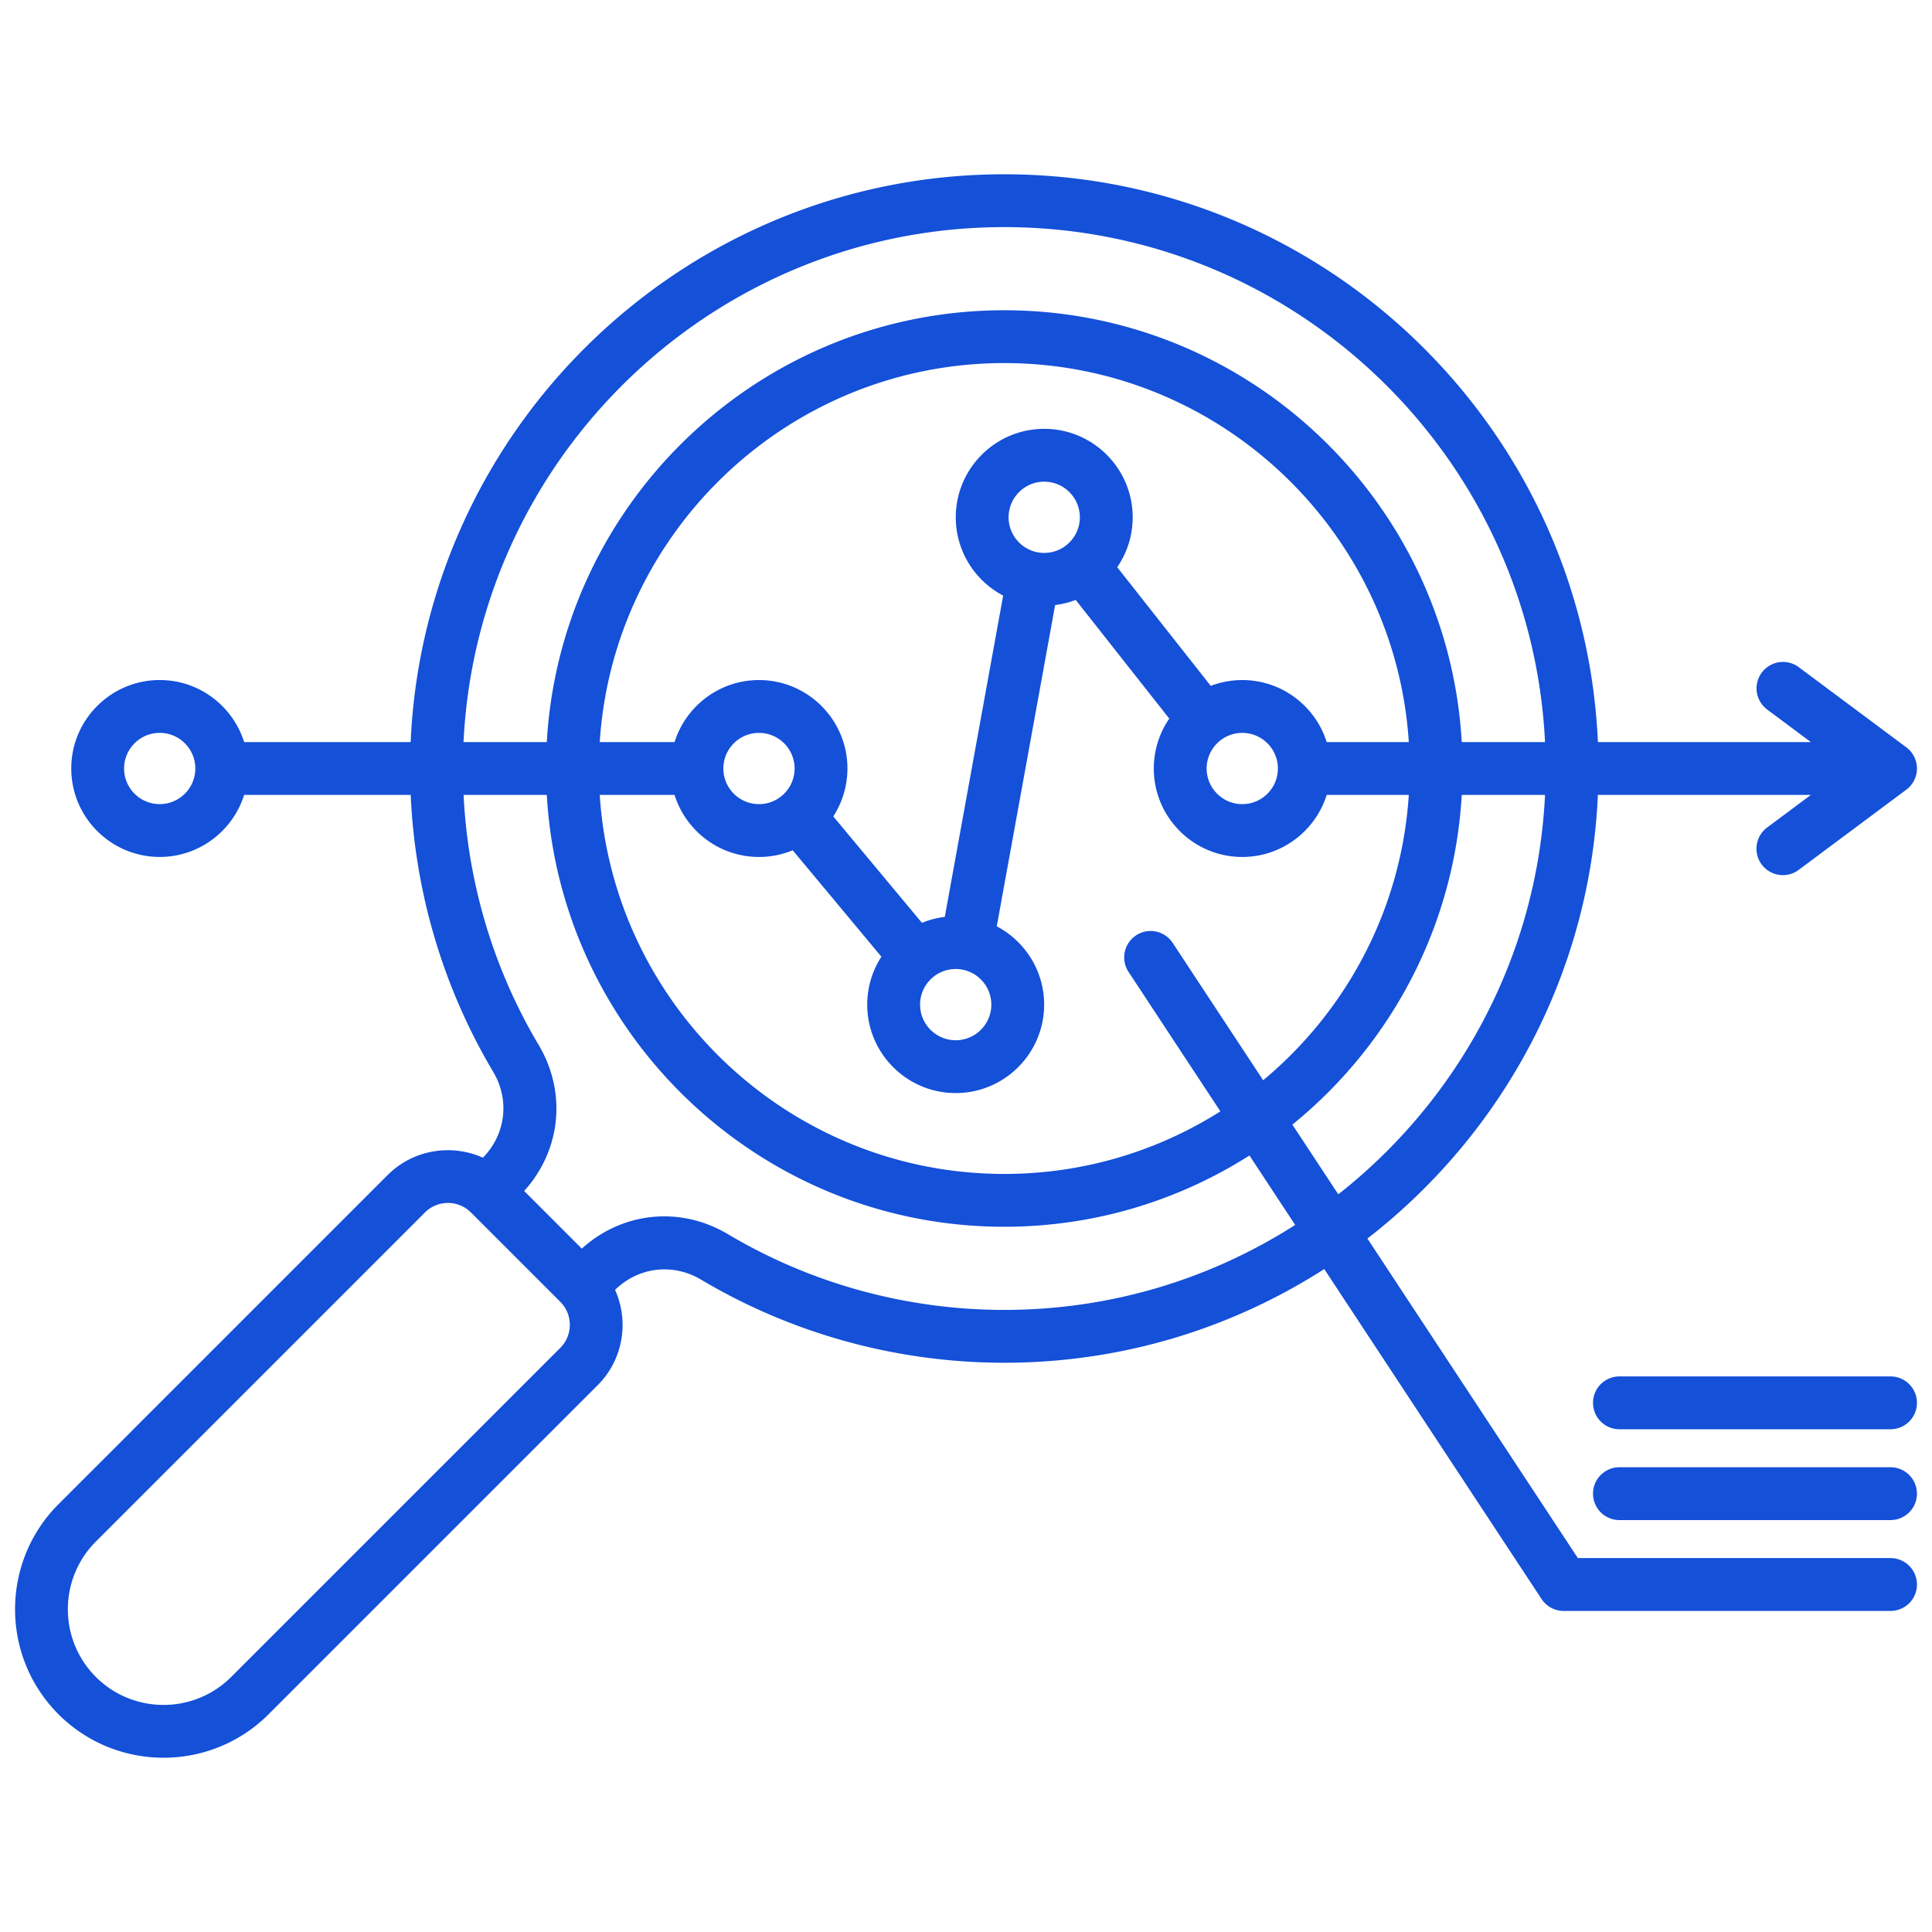 <svg xmlns="http://www.w3.org/2000/svg" xmlns:xlink="http://www.w3.org/1999/xlink" width="512" height="512" x="0" y="0" viewBox="0 0 512 512" style="enable-background:new 0 0 512 512" xml:space="preserve"><g><path d="M501.01 412.91h-82.862l-55.772-84.685c35.504-27.492 58.98-69.796 61.081-117.563h56.445l-11.604 8.646a7.002 7.002 0 0 0 4.188 12.613 6.968 6.968 0 0 0 4.177-1.387l28.53-21.26a7.002 7.002 0 0 0 0-11.226l-28.53-21.258a7 7 0 0 0-8.365 11.226l11.604 8.646h-56.444c-3.676-83.597-72.827-150.477-157.315-150.477s-153.638 66.88-157.315 150.476H64.697c-2.984-9.518-11.885-16.443-22.372-16.443-12.925 0-23.44 10.516-23.44 23.441s10.516 23.44 23.44 23.44c10.488 0 19.388-6.924 22.372-16.44h44.142c1.148 25.911 8.637 51.15 21.868 73.394 4.436 7.455 3.329 16.57-2.73 22.749-8.318-3.73-18.438-2.209-25.258 4.611l-87.217 87.219c-15.348 15.349-15.348 40.323.002 55.672 7.674 7.675 17.754 11.512 27.835 11.512s20.161-3.837 27.835-11.512l87.217-87.217c6.82-6.819 8.341-16.939 4.611-25.258 6.18-6.057 15.294-7.163 22.75-2.73 24.241 14.42 52.04 22.042 80.392 22.042 31.197 0 60.304-9.119 84.796-24.83l57.592 87.45a6.998 6.998 0 0 0 5.846 3.15h86.634a7 7 0 1 0 0-14zm-146.351-96.402-12.17-18.479c25.792-20.907 42.877-52.15 44.889-87.367h22.07c-2.071 42.892-23.06 80.904-54.789 105.846zm-55.576-58.936 24.335 36.952c-16.59 10.495-36.235 16.581-57.277 16.581-56.891 0-103.588-44.449-107.207-100.442h19.831c2.984 9.517 11.885 16.441 22.372 16.441 3.165 0 6.183-.634 8.939-1.775l23.503 28.21a23.294 23.294 0 0 0-3.752 12.697c0 12.925 10.516 23.44 23.441 23.44s23.44-10.516 23.44-23.44c0-8.998-5.099-16.823-12.556-20.751l15.467-85.14a23.279 23.279 0 0 0 5.46-1.358l24.793 31.451a23.306 23.306 0 0 0-4.101 13.225c0 12.926 10.516 23.441 23.44 23.441 10.488 0 19.388-6.924 22.372-16.441h21.764c-1.961 30.342-16.568 57.293-38.598 75.618l-23.977-36.407a6.998 6.998 0 0 0-9.695-1.996 6.998 6.998 0 0 0-1.996 9.695zm52.503-60.91c-2.984-9.516-11.885-16.44-22.372-16.44-2.941 0-5.754.549-8.35 1.543l-24.793-31.451a23.3 23.3 0 0 0 4.101-13.226c0-12.925-10.516-23.441-23.441-23.441s-23.44 10.516-23.44 23.441c0 8.998 5.1 16.824 12.557 20.751l-15.467 85.139a23.228 23.228 0 0 0-6.051 1.591l-23.503-28.21a23.294 23.294 0 0 0 3.752-12.697c0-12.926-10.516-23.441-23.441-23.441-10.488 0-19.388 6.924-22.372 16.441h-19.831c3.619-55.994 50.316-100.443 107.207-100.443s103.589 44.449 107.208 100.442h-21.764zm-22.372-2.44c5.205 0 9.44 4.235 9.44 9.44s-4.235 9.441-9.44 9.441-9.44-4.235-9.44-9.441 4.235-9.44 9.44-9.44zm-52.483-47.693c-5.205 0-9.44-4.235-9.44-9.44s4.235-9.441 9.44-9.441 9.441 4.235 9.441 9.441-4.235 9.44-9.441 9.44zM253.27 256.795c5.205 0 9.44 4.235 9.44 9.44s-4.235 9.44-9.44 9.44-9.441-4.235-9.441-9.44 4.235-9.44 9.441-9.44zm-52.132-43.69c-5.206 0-9.44-4.234-9.44-9.44s4.234-9.441 9.44-9.441 9.441 4.235 9.441 9.441-4.235 9.44-9.441 9.44zm65.004-152.918c76.767 0 139.642 60.602 143.306 136.477h-22.07c-3.64-63.718-56.622-114.442-121.236-114.442s-117.595 50.724-121.235 114.442h-22.07c3.664-75.875 66.538-136.477 143.305-136.477zM42.324 213.1c-5.205 0-9.44-4.235-9.44-9.44s4.235-9.441 9.44-9.441 9.44 4.235 9.44 9.441-4.235 9.44-9.44 9.44zm106.167 144.088-87.217 87.217c-9.891 9.889-25.982 9.889-35.873 0-9.89-9.891-9.891-25.984 0-35.875l87.215-87.216c3.358-3.358 8.825-3.359 12.184 0l23.691 23.691c3.358 3.359 3.358 8.824 0 12.184zm117.65-10.048c-25.833 0-51.157-6.941-73.234-20.073-12.622-7.508-27.971-5.922-38.723 3.832l-15.279-15.279c9.756-10.752 11.342-26.102 3.832-38.723-11.943-20.08-18.746-42.846-19.883-66.236h22.053c3.64 63.719 56.622 114.443 121.235 114.443 23.883 0 46.175-6.934 64.977-18.889l12.12 18.403c-22.281 14.252-48.741 22.522-77.096 22.522zm241.868 24.626a7 7 0 0 1-7 7h-71.842a7 7 0 1 1 0-14h71.842a7 7 0 0 1 7 7zm0 24.071a7 7 0 0 1-7 7h-71.842a7 7 0 1 1 0-14h71.842a7 7 0 0 1 7 7z" fill="#1450d8" opacity="1" data-original="#000000"></path></g></svg>